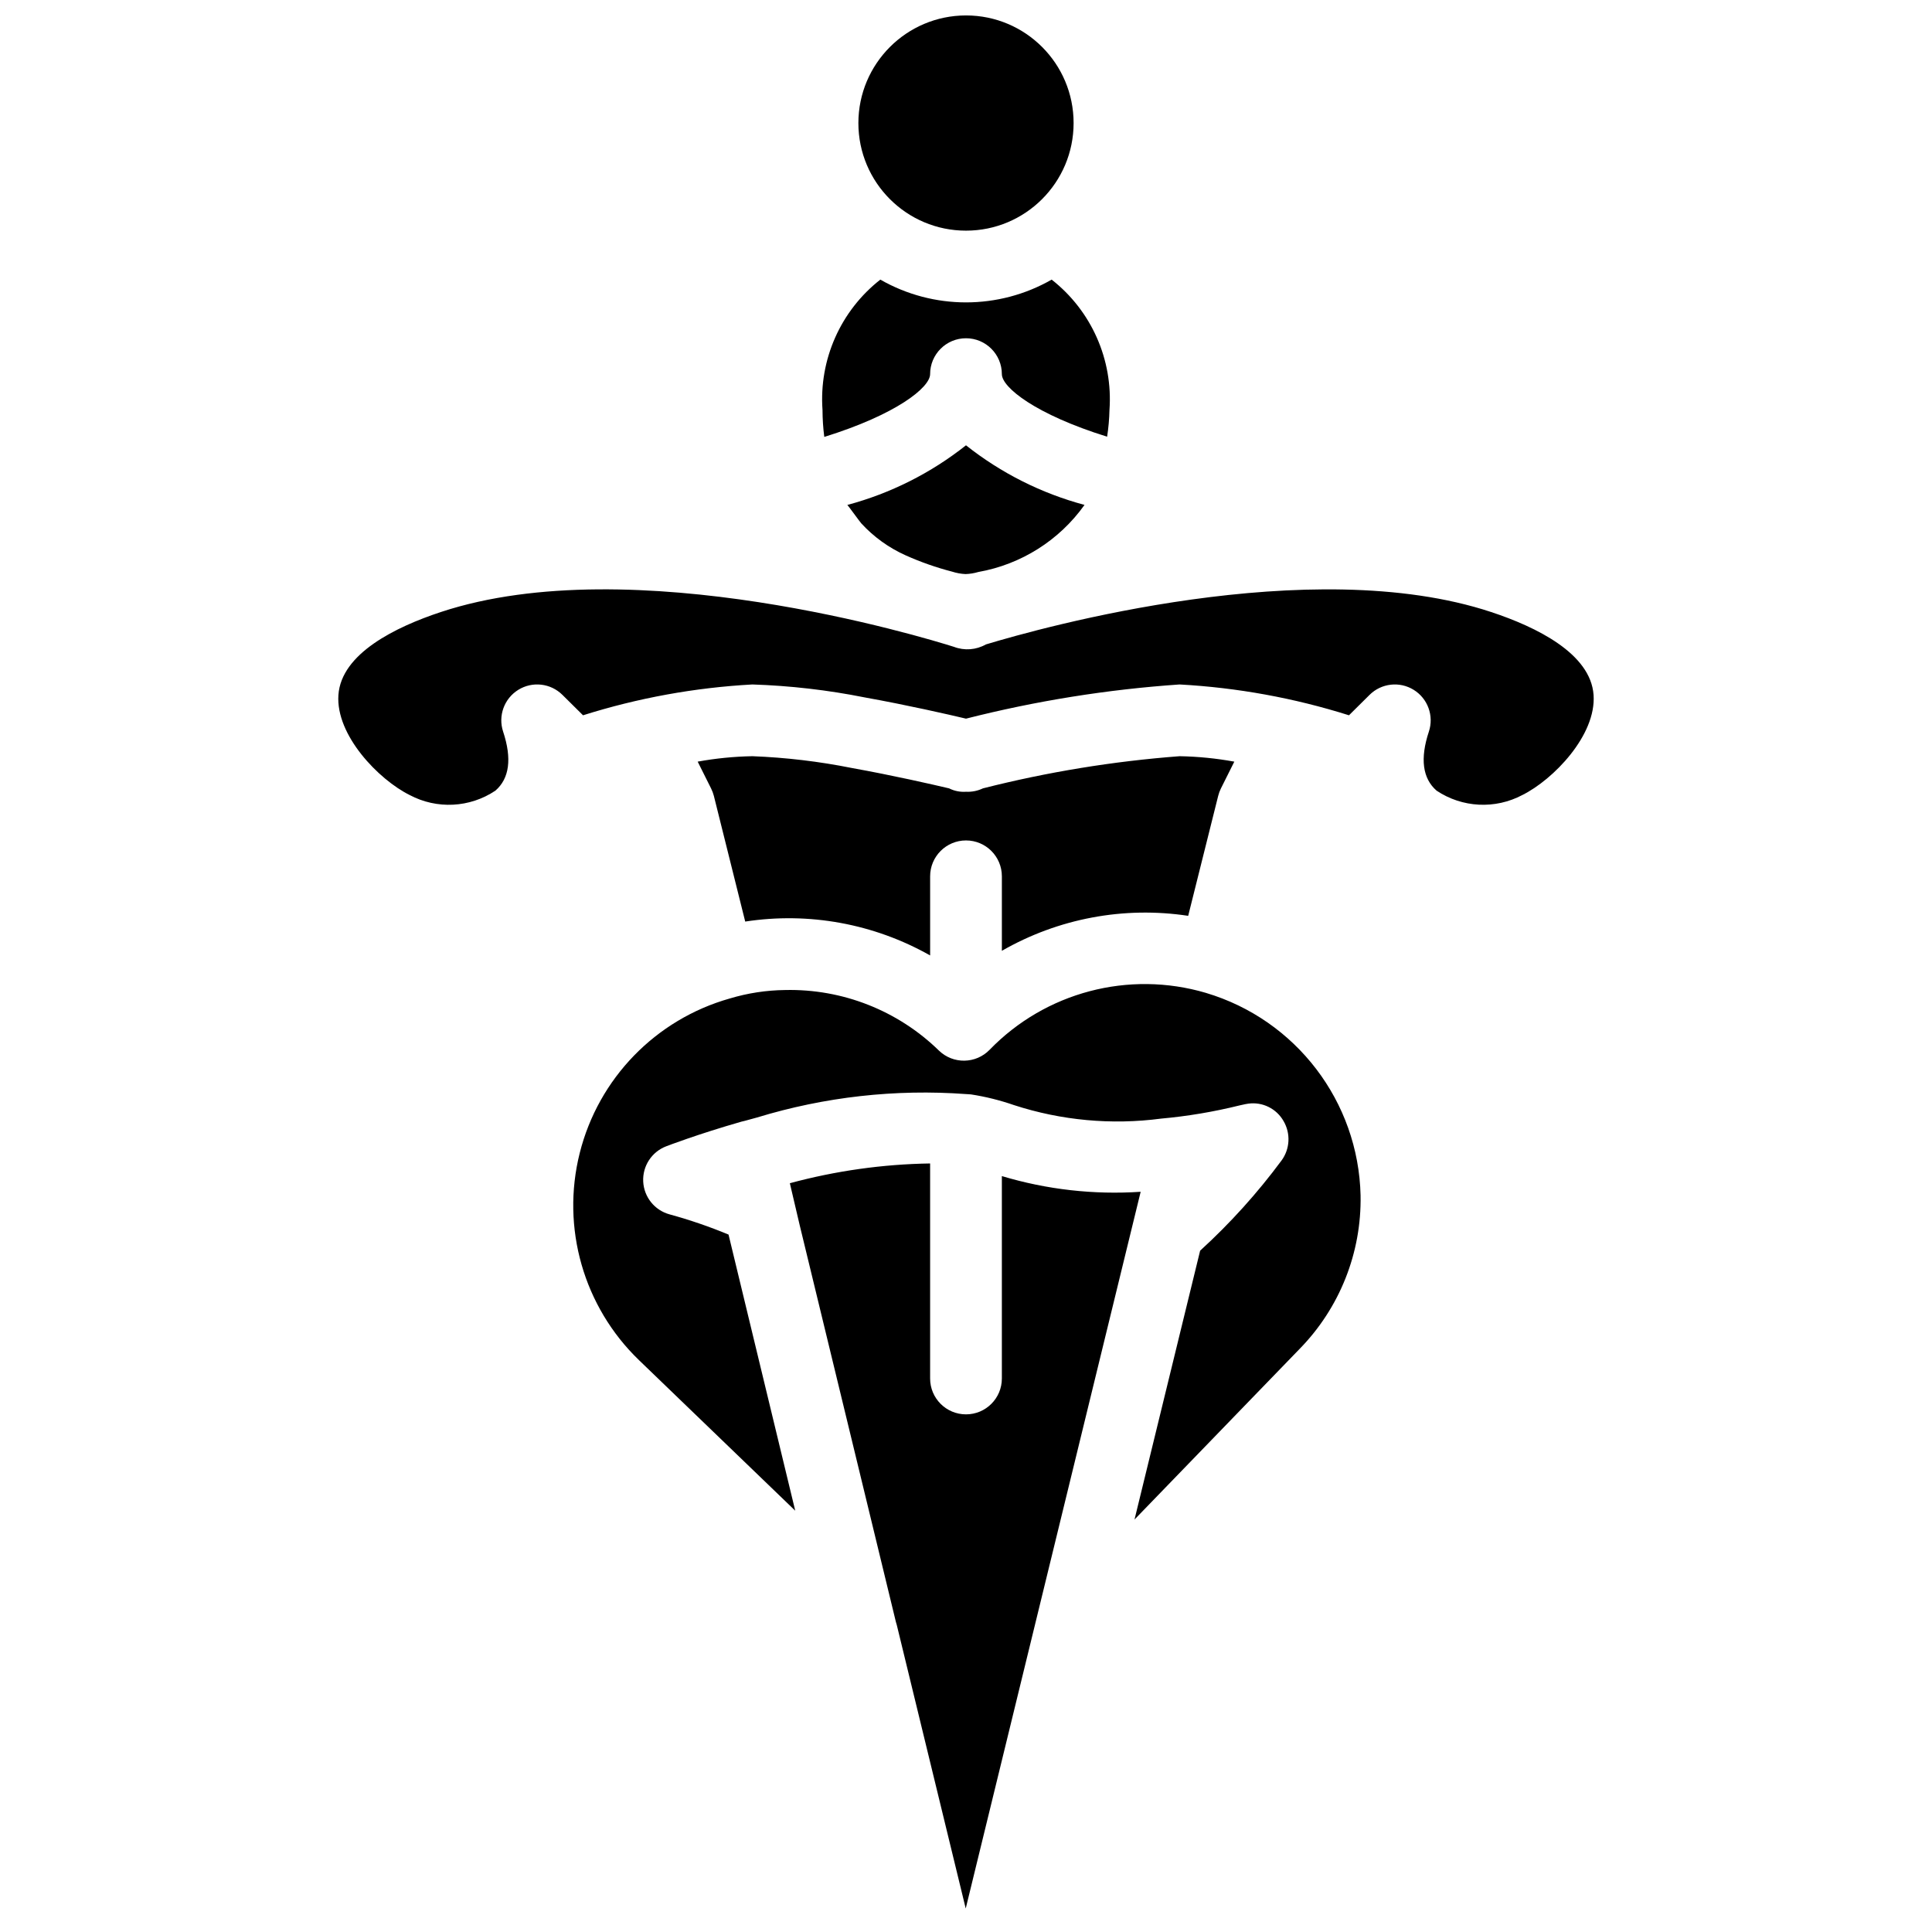 <?xml version="1.0" encoding="UTF-8"?>
<!-- Uploaded to: ICON Repo, www.svgrepo.com, Generator: ICON Repo Mixer Tools -->
<svg width="800px" height="800px" version="1.1" viewBox="144 144 512 512" xmlns="http://www.w3.org/2000/svg">
 <defs>
  <clipPath id="a">
   <path d="m233 148.09h334v501.91h-334z"/>
  </clipPath>
 </defs>
 <g clip-path="url(#a)">
  <path d="m400 148.09c15.75 0 28.516 12.77 28.516 28.516 0 15.75-12.766 28.52-28.516 28.52s-28.52-12.77-28.52-28.52c0.02-15.742 12.773-28.5 28.52-28.516zm-22.703 70.012c14.066 8.047 31.336 8.047 45.402 0 10.535 8.254 16.277 21.203 15.324 34.551-0.055 2.371-0.262 4.738-0.625 7.078-18.938-5.898-27.895-13.047-27.895-16.582 0-5.25-4.254-9.508-9.504-9.508s-9.508 4.258-9.508 9.508c0 3.543-8.996 10.727-28.047 16.637-0.305-2.363-0.461-4.746-0.469-7.133-0.957-13.348 4.785-26.297 15.32-34.551zm6.699 73.066c-4.453-1.996-8.449-4.879-11.75-8.473-0.387-0.43-3.625-4.898-3.688-4.879 11.449-3.066 22.148-8.445 31.441-15.805 9.281 7.356 19.969 12.73 31.41 15.797-6.691 9.391-16.805 15.773-28.16 17.781-1.102 0.328-2.242 0.512-3.391 0.547-1.203-0.059-2.391-0.277-3.535-0.645-4.227-1.094-8.348-2.539-12.328-4.324zm15.93 358.6-18.262-75.109c-0.062-0.266-0.141-0.523-0.23-0.781l-25.52-105.25-2.594-11.062c12.125-3.281 24.613-5.043 37.172-5.238v56.988c0 5.25 4.258 9.504 9.508 9.504s9.504-4.254 9.504-9.504v-53.641c11.914 3.578 24.371 4.988 36.785 4.16zm104.64-188.97c0.285 15.176-5.535 29.828-16.152 40.672l-43.758 45.223 17.391-71.25c7.949-7.254 15.176-15.258 21.578-23.906 2.238-3.059 2.449-7.152 0.539-10.426-1.875-3.316-5.586-5.156-9.359-4.633-0.25 0.027-1.047 0.168-2.293 0.465-6.84 1.695-13.801 2.867-20.82 3.5-13.102 1.727-26.422 0.5-38.988-3.586-3.699-1.281-7.504-2.231-11.375-2.828-0.398-0.059-0.883-0.035-1.289-0.086l-0.035-0.008-0.02 0.004c-18.68-1.371-37.453 0.734-55.363 6.207l-3.277 0.898c-0.27 0.051-0.535 0.109-0.801 0.188-11.582 3.312-19.668 6.422-20.012 6.555-3.836 1.477-6.285 5.25-6.074 9.355 0.215 4.102 3.035 7.606 7 8.68 5.312 1.453 10.527 3.238 15.613 5.352l17.676 73.176-41.391-39.883c-14.691-14.16-20.688-35.094-15.727-54.883 4.961-19.789 20.125-35.418 39.758-40.973 4.766-1.434 9.703-2.191 14.68-2.246 15.195-0.348 29.891 5.441 40.77 16.059 3.769 3.637 9.773 3.539 13.422-0.223 14.809-15.281 36.871-21.094 57.285-15.09l0.031 0.016 0.023 0.004c23.852 7.109 40.398 28.785 40.969 53.668zm-37.02-107.83c-0.309 0.625-0.547 1.277-0.715 1.953l-7.949 31.785c-17.031-2.582-34.438 0.688-49.375 9.27v-19.742c0-5.25-4.254-9.508-9.504-9.508s-9.508 4.258-9.508 9.508v20.969c-14.863-8.41-32.125-11.57-49.004-8.977l-8.309-33.305c-0.176-0.676-0.418-1.328-0.727-1.953l-3.562-7.125c4.785-0.871 9.637-1.355 14.5-1.441 8.871 0.34 17.703 1.391 26.41 3.137 10.824 1.949 21.055 4.289 25.715 5.387 1.387 0.695 2.934 1.004 4.484 0.898 1.543 0.078 3.086-0.23 4.481-0.898 17.098-4.34 34.539-7.191 52.125-8.523 4.863 0.086 9.715 0.57 14.5 1.441zm79.898 1.719c-7.211 3.828-15.938 3.383-22.727-1.152-3.731-3.238-4.418-8.5-2.051-15.648 1.383-4.176-0.277-8.754-4.016-11.07-3.738-2.316-8.578-1.766-11.699 1.332l-5.457 5.41c-14.562-4.59-29.641-7.336-44.887-8.168-19.102 1.312-38.047 4.344-56.605 9.059-4.82-1.141-15.383-3.562-26.828-5.625-9.816-1.961-19.777-3.109-29.781-3.434-15.246 0.832-30.324 3.574-44.883 8.168l-5.461-5.41c-3.121-3.098-7.961-3.652-11.699-1.336-3.738 2.316-5.402 6.898-4.016 11.074 2.367 7.148 1.68 12.41-2.051 15.648-6.785 4.543-15.516 4.984-22.727 1.152-8.188-4.066-19.625-15.848-18.871-26.52 0.777-11 15.188-18.02 27.145-21.973 50.832-16.824 128.17 6.758 135.98 9.227 2.777 1.059 5.883 0.824 8.465-0.641 14.742-4.457 86.055-24.414 133.9-8.586 11.953 3.953 26.363 10.973 27.141 21.973 0.754 10.676-10.684 22.453-18.871 26.52z"/>
 </g>
</svg>